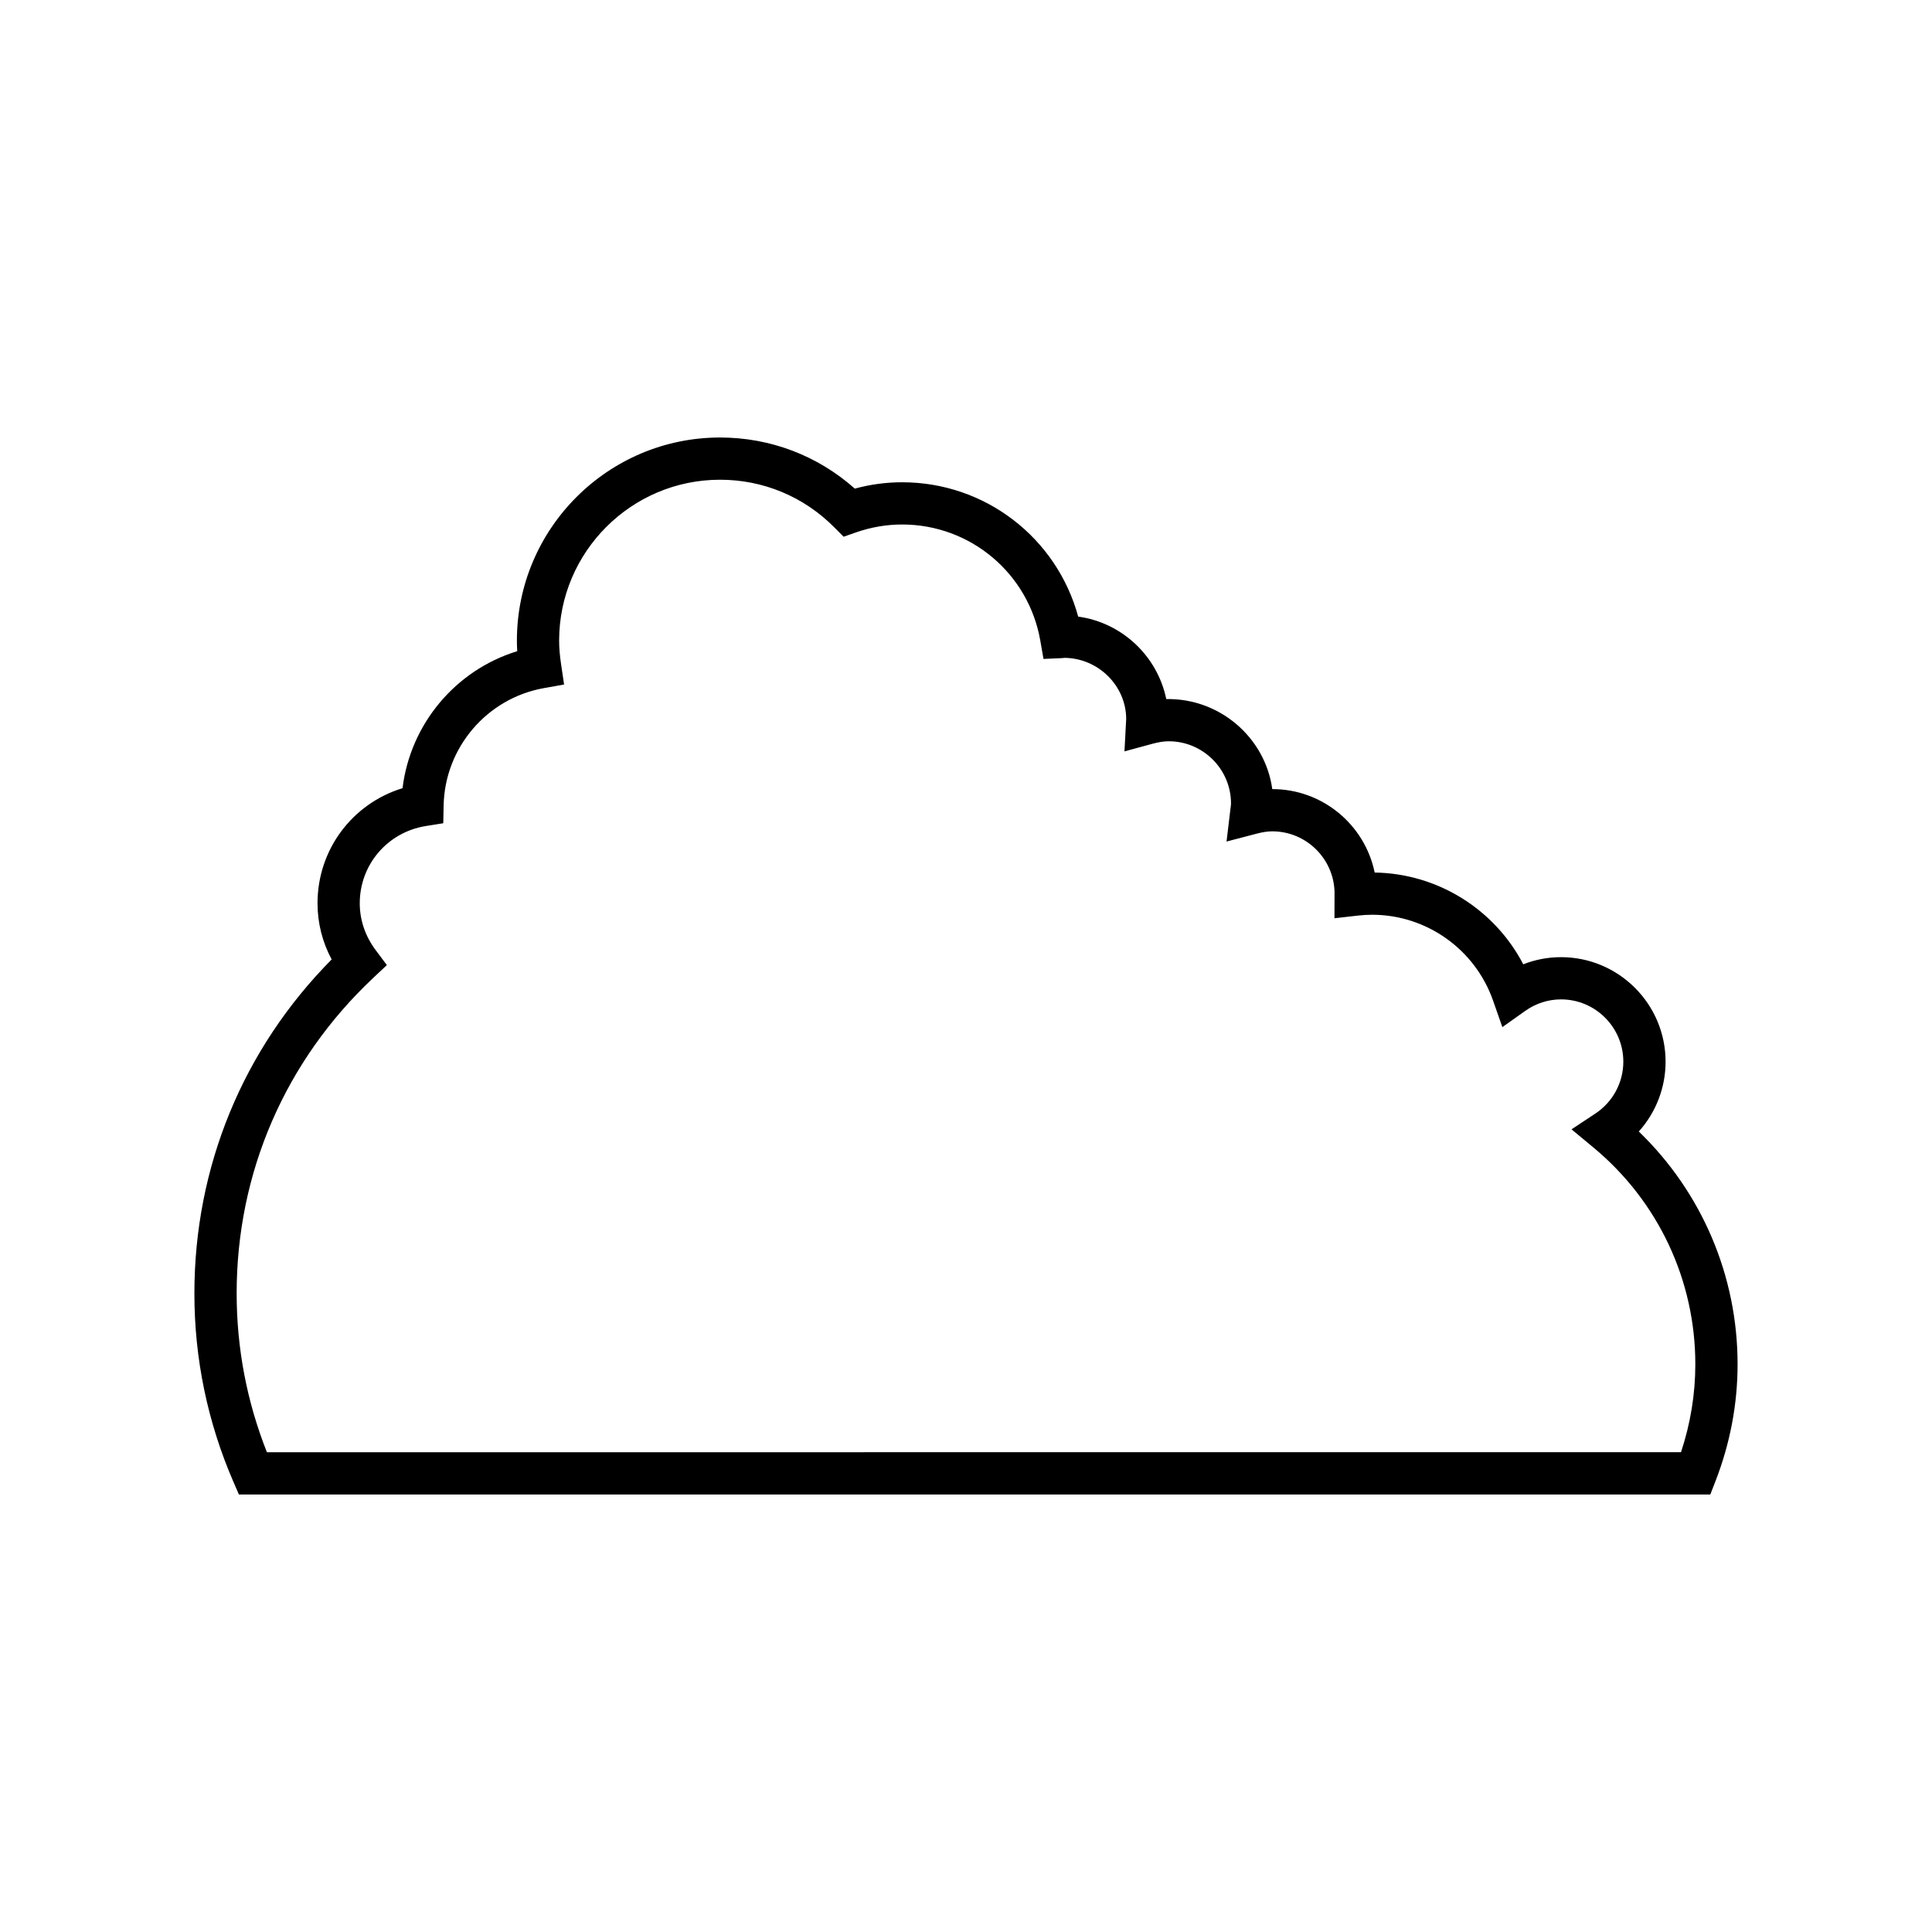 <?xml version="1.0" encoding="UTF-8"?>
<!-- Uploaded to: ICON Repo, www.svgrepo.com, Generator: ICON Repo Mixer Tools -->
<svg fill="#000000" width="800px" height="800px" version="1.1" viewBox="144 144 512 512" xmlns="http://www.w3.org/2000/svg">
 <path d="m205.85 536.68 1.461 3.371h389.94l1.387-3.574c3.875-10.004 5.84-20.414 5.84-30.941 0-23.414-9.465-45.547-26.18-61.68 4.523-5.023 7.098-11.574 7.098-18.492 0-15.281-12.43-27.707-27.703-27.707-3.453 0-6.836 0.645-10.012 1.891-7.59-14.574-22.672-24.07-39.375-24.316-2.59-12.605-13.773-22.113-27.133-22.113h-0.004c-1.898-13.684-13.945-24.125-28.094-23.855-2.344-11.391-11.703-20.258-23.344-21.859-5.688-20.879-24.637-35.598-46.66-35.598-4.215 0-8.418 0.562-12.539 1.684-9.859-8.762-22.41-13.547-35.707-13.547-29.691 0-53.84 24.152-53.84 53.84 0 0.902 0.031 1.832 0.086 2.789-16.324 5.004-28.324 19.293-30.391 36.305-13.285 4.066-22.531 16.258-22.531 30.5 0 5.219 1.285 10.289 3.746 14.887-23.492 23.715-36.375 54.961-36.375 88.488-0.008 17.27 3.469 34.07 10.328 49.93zm37.031-133.5 3.641-3.422-2.992-4.008c-2.742-3.668-4.191-7.949-4.191-12.375 0-10.234 7.363-18.84 17.512-20.469l4.621-0.738 0.094-4.68c0.297-15.352 11.473-28.441 26.566-31.129l5.356-0.953-0.797-5.379c-0.352-2.371-0.516-4.356-0.516-6.25 0-23.512 19.129-42.645 42.645-42.645 11.441 0 22.188 4.477 30.262 12.605l2.481 2.5 3.324-1.16c3.988-1.383 8.086-2.082 12.18-2.082 18.105 0 33.508 12.945 36.625 30.781l0.844 4.848 4.914-0.219c0.312-0.012 0.613-0.051 0.48-0.07 9.102 0 16.508 7.406 16.52 16.188l-0.453 8.598 7.418-2.016c1.668-0.449 3.035-0.66 4.309-0.66 9.102 0 16.508 7.402 16.508 16.504 0 0.387-0.066 0.762-0.117 1.133l-1.07 8.934 7.945-2.078c1.617-0.426 2.945-0.625 4.176-0.625 8.98 0 16.312 7.215 16.504 16.152l-0.023 6.883 6.231-0.711c1.234-0.137 2.488-0.219 3.758-0.219 14.398 0 27.277 9.152 32.047 22.762l2.457 7.019 6.062-4.301c2.816-1.996 6.102-3.051 9.488-3.051 9.102 0 16.508 7.406 16.508 16.508 0 5.543-2.781 10.691-7.438 13.77l-6.293 4.16 5.809 4.816c17.164 14.234 27.004 35.168 27.004 57.426 0 7.894-1.277 15.723-3.797 23.32l-374.75 0.012c-5.32-13.441-8.016-27.59-8.016-42.109 0-31.957 12.844-61.637 36.168-83.57z"/>
</svg>
